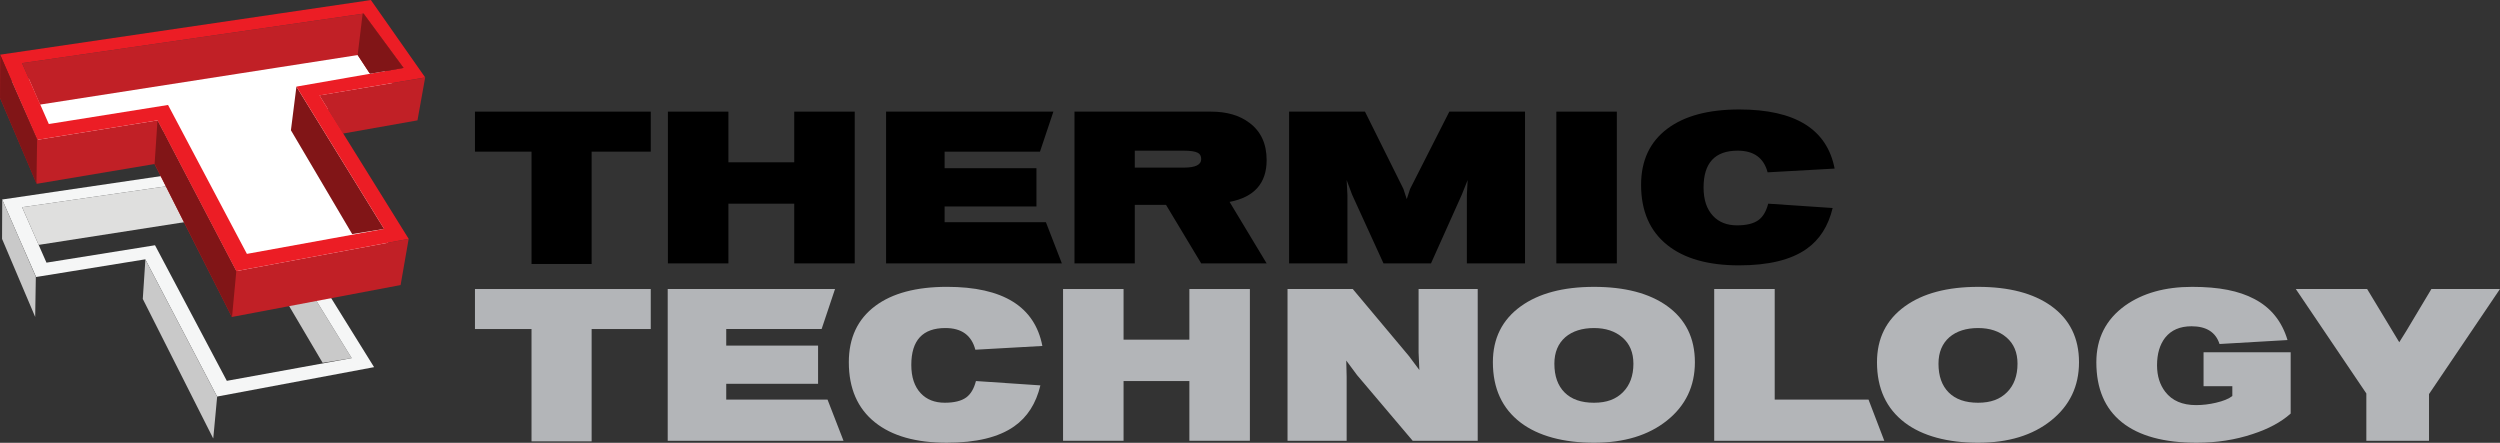 <svg viewBox="0 0 8607.36 1524.48" xmlns:xlink="http://www.w3.org/1999/xlink" xmlns="http://www.w3.org/2000/svg" id="Layer_1">
  <rect x="0" y="0" width="8607.36" height="1524.48" fill="#333333" stroke="none"/>
  <defs>
    <style>
      .cls-1 {
        fill: #fff;
      }

      .cls-1, .cls-2, .cls-3, .cls-4, .cls-5, .cls-6, .cls-7, .cls-8, .cls-9 {
        fill-rule: evenodd;
      }

      .cls-2 {
        fill: #c9c9c9;
      }

      .cls-10 {
        clip-path: url(#clippath-1);
      }

      .cls-11 {
        clip-path: url(#clippath);
      }

      .cls-11, .cls-12 {
        fill: none;
      }

      .cls-3 {
        fill: #b3b5b8;
      }

      .cls-12 {
        clip-rule: evenodd;
      }

      .cls-4 {
        fill: #811517;
      }

      .cls-5 {
        fill: #dfdfde;
      }

      .cls-7 {
        fill: #c12026;
      }

      .cls-8 {
        fill: #ec1d25;
      }

      .cls-9 {
        fill: #f5f6f6;
      }
    </style>
    <clipPath id="clippath">
      <path d="M747.47,1365.3l.19.19-13.34,143.15-.56.38,528.84-99.94,25.36-145.03-540.49,101.26h0ZM733.76,1509.01l-242.16-479.81,8.98-135.74-.33-.65-375.92,60.87-25.01-56.19,24.07,55.25-2.23,136.7.91,2.13,368.97-62,242.72,479.43h0ZM7.1,822.56l.54-131.03-.54-1.23v132.26h0Z" class="cls-12"></path>
    </clipPath>
    <clipPath id="clippath-1">
      <rect height="1524.48" width="8607.36" class="cls-11"></rect>
    </clipPath>
  </defs>
  <polygon points="2240.51 522.1 2036.95 522.1 2036.95 908.89 1830 908.89 1830 522.1 1635.26 522.1 1635.26 384.35 2240.51 384.35 2240.51 522.1 2240.51 522.1 2240.51 522.1" class="cls-6"></polygon>
  <polygon points="2942.79 906.85 2734.49 906.85 2734.49 701.24 2507.85 701.24 2507.85 906.85 2299.55 906.85 2299.55 384.35 2507.85 384.35 2507.85 558.75 2734.49 558.75 2734.49 384.35 2942.79 384.35 2942.79 906.85 2942.79 906.85 2942.79 906.85" class="cls-6"></polygon>
  <polygon points="3655.95 906.85 3050.69 906.85 3050.69 384.35 3626.77 384.35 3580.64 522.1 3252.21 522.1 3252.21 579.1 3568.41 579.1 3568.41 710.74 3252.21 710.74 3252.21 765.03 3600.99 765.03 3655.95 906.85 3655.95 906.85 3655.95 906.85" class="cls-6"></polygon>
  <path d="M4135.67,547.88c0-10.4-3.84-17.64-11.54-21.69-9.06-4.99-25.57-7.47-49.53-7.47h-167.6v58.34h168.95c39.81,0,59.72-9.71,59.72-29.18h0ZM4360.94,906.85h-225.27l-121.15-201.54h-107.52v201.54h-207.63V384.35h470.23c54.29,0,98.38,12.9,132.32,38.7,39.35,29.39,59.03,72.14,59.03,128.23,0,79.61-42.52,127.58-127.56,143.84l127.56,211.72h0Z" class="cls-6"></path>
  <polygon points="5250.53 906.85 5050.34 906.85 5050.34 670.7 5053.06 619.83 5032.71 670.7 4926.83 906.85 4763.31 906.85 4655.43 670.7 4636.44 619.83 4639.15 672.06 4639.15 906.85 4438.3 906.85 4438.3 384.35 4699.54 384.35 4831.86 650.35 4843.38 685.62 4854.92 650.35 4989.96 384.35 5250.53 384.35 5250.53 906.85 5250.53 906.85 5250.53 906.85" class="cls-6"></polygon>
  <polygon points="5566.72 906.85 5358.4 906.85 5358.4 384.35 5566.72 384.35 5566.72 906.85 5566.72 906.85 5566.72 906.85" class="cls-6"></polygon>
  <path d="M6316.51,580.42l-230.72,12.92c-13.11-49.74-47.49-74.62-103.14-74.62-78.26,0-117.37,42.29-117.37,126.89,0,42.06,10.85,74.65,32.58,97.71,20.33,21.71,47.91,32.56,82.74,32.56,32.58,0,57.26-6.1,73.96-18.33,15.38-11.29,26.49-30.06,33.27-56.32l221.87,14.92c-14.92,62.43-45,109.48-90.22,141.15-53.42,37.55-130.75,56.32-232.05,56.32-106.33,0-188.68-23.34-247.02-69.97-60.16-48.03-90.24-117.1-90.24-207.24,0-83.79,30.29-148.33,90.93-193.63,58.78-43.94,141.13-65.9,246.98-65.9,192.71,0,302.17,67.84,328.43,203.52h0Z" class="cls-6"></path>
  <polygon points="2240.51 1132.83 2036.95 1132.83 2036.95 1519.58 1830 1519.58 1830 1132.83 1635.26 1132.83 1635.26 995.08 2240.51 995.08 2240.51 1132.83 2240.51 1132.83 2240.51 1132.83" class="cls-3"></polygon>
  <polygon points="2904.14 1517.55 2298.88 1517.55 2298.88 995.08 2874.95 995.08 2828.8 1132.83 2500.39 1132.83 2500.39 1189.81 2816.59 1189.81 2816.59 1321.44 2500.39 1321.44 2500.39 1375.73 2849.15 1375.73 2904.14 1517.55 2904.14 1517.55 2904.14 1517.55" class="cls-3"></polygon>
  <path d="M3588.78,1191.13l-230.72,12.94c-13.11-49.76-47.49-74.65-103.14-74.65-78.26,0-117.37,42.31-117.37,126.87,0,42.08,10.85,74.65,32.56,97.73,20.35,21.71,47.95,32.56,82.79,32.56,32.56,0,57.21-6.12,73.96-18.33,15.36-11.31,26.47-30.06,33.25-56.32l221.89,14.92c-14.95,62.43-45.02,109.48-90.26,141.15-53.37,37.55-130.73,56.32-232.05,56.32-106.31,0-188.64-23.32-247-69.99-60.16-47.97-90.24-117.08-90.24-207.19,0-83.79,30.31-148.35,90.93-193.65,58.8-43.94,141.13-65.88,247-65.88,192.69,0,302.17,67.84,328.41,203.5h0Z" class="cls-3"></path>
  <polygon points="4303.27 1517.55 4094.97 1517.55 4094.97 1311.94 3868.34 1311.94 3868.34 1517.55 3660.02 1517.55 3660.02 995.08 3868.34 995.08 3868.34 1169.46 4094.97 1169.46 4094.97 995.08 4303.27 995.08 4303.27 1517.55 4303.27 1517.55 4303.27 1517.55" class="cls-3"></polygon>
  <polygon points="5087.67 1517.55 4863.75 1517.55 4672.4 1291.61 4635.08 1241.37 4636.44 1297.02 4636.44 1517.55 4432.88 1517.55 4432.88 995.08 4657.46 995.08 4850.85 1225.78 4886.82 1273.95 4884.11 1213.57 4884.11 995.08 5087.67 995.08 5087.67 1517.55 5087.67 1517.55 5087.67 1517.55" class="cls-3"></polygon>
  <path d="M5623.73,1252.25c0-38.45-12.57-68.53-37.68-90.24-25.11-21.73-57.8-32.58-98.04-32.58s-73.96,10.42-98.38,31.21c-25.36,22.17-37.99,52.71-37.99,91.62,0,42.52,11.73,75.56,35.26,99.05,23.52,23.52,57.24,35.3,101.11,35.3s75.77-12.11,99.76-36.3c23.96-24.19,35.97-56.88,35.97-98.04h0ZM5835.43,1247.15c0,82.43-31.92,149.23-95.69,200.39-63.79,51.2-147.7,76.79-251.74,76.79s-191.81-23.09-252.43-69.28c-63.77-48.49-95.67-117.79-95.67-207.9,0-81.99,31.9-146.08,95.67-192.29,62-44.84,146.12-67.23,252.43-67.23s190.22,21.94,251.74,65.88c63.77,45.76,95.69,110.3,95.69,193.65h0Z" class="cls-3"></path>
  <polygon points="6487.51 1517.55 5901.92 1517.55 5901.92 995.08 6110.22 995.08 6110.22 1375.73 6433.2 1375.73 6487.51 1517.55 6487.51 1517.55 6487.51 1517.55" class="cls-3"></polygon>
  <path d="M6946.19,1252.25c0-38.45-12.54-68.53-37.68-90.24-25.11-21.73-57.78-32.58-98.04-32.58s-73.96,10.42-98.38,31.21c-25.36,22.17-37.99,52.71-37.99,91.62,0,42.52,11.75,75.56,35.26,99.05,23.53,23.52,57.26,35.3,101.11,35.3s75.77-12.11,99.78-36.3c23.96-24.19,35.94-56.88,35.94-98.04h0ZM7157.92,1247.15c0,82.43-31.92,149.23-95.69,200.39-63.79,51.2-147.7,76.79-251.76,76.79s-191.79-23.09-252.41-69.28c-63.79-48.49-95.69-117.79-95.69-207.9,0-81.99,31.9-146.08,95.69-192.29,61.97-44.84,146.1-67.23,252.41-67.23s190.24,21.94,251.76,65.88c63.77,45.76,95.69,110.3,95.69,193.65h0Z" class="cls-3"></path>
  <path d="M7886.66,1423.89c-33.04,29.45-76.69,52.96-130.98,70.57-59.7,19.93-123.95,29.87-192.69,29.87-112.63,0-198.39-23.42-257.17-70.3-58.84-46.88-88.23-115.85-88.23-206.88,0-82.43,33.02-147.43,99.07-195,60.64-43.02,137.52-64.52,230.72-64.52s161.27,13.84,213.73,41.52c57.03,29.52,95.23,76.71,114.66,141.63l-234.08,13.61c-13.13-40.7-45.21-61.06-96.35-61.06-39.81,0-70.12,13.13-90.91,39.35-18.56,23.98-27.85,55.65-27.85,95,0,36.63,9.52,67.15,28.51,91.59,23.5,30.31,58.78,45.48,105.85,45.48,22.61,0,45.46-2.73,68.55-8.16,25.3-5.87,44.11-13.57,56.3-23.07v-33.92h-99.07v-116.71h299.94v210.99h0Z" class="cls-3"></path>
  <polygon points="8607.25 995.08 8362.96 1356.74 8362.96 1517.55 8147.19 1517.55 8147.19 1354.69 7904.28 995.08 8149.9 995.08 8260.51 1178.27 8284.29 1140.28 8371.13 995.08 8607.25 995.08 8607.25 995.08 8607.25 995.08" class="cls-3"></polygon>
  <g class="cls-10">
    <polygon points="7.1 690.3 1287.96 690.3 1287.96 1509.01 7.1 1509.01 7.1 690.3 7.1 690.3" class="cls-5"></polygon>
  </g>
  <path d="M133.11,843.12l-57.06-129.71,1070.45-155.36,125.31,170.21-125.31-170.21-2.82.56-15.59,129.44-994.98,155.07h0ZM1164.91,744.41l-36.82-56.36,37.18,56.3-.35.06h0Z" class="cls-5"></path>
  <polygon points="1082.88 934 1008.6 814.48 1120.14 795.48 1339.62 758.31 1315.57 892.82 1082.88 934 1082.88 934 1082.88 934" class="cls-5"></polygon>
  <polygon points="1110.8 1249.2 918.8 923.82 936.09 786.86 1210.93 1233.04 1110.8 1249.2 1110.8 1249.2 1110.8 1249.2" class="cls-2"></polygon>
  <path d="M747.47,1365.3l-246.9-471.83.04-.65h-.38l-375.92,60.87-61.42-139.75-55.25-126.83v1.09s-.56-1.27-.56-1.27l1162.32-171.33,170.21,242.53-219.48,37.36-111.54,19,74.27,119.52,205.08,330.04-540.49,101.26h0ZM533.68,844.35l247.23,466.84,430.02-78.15-274.85-446.18,230.65-40.27.04.06,105.02-18.41-125.31-170.21L76.04,713.41l57.06,129.71,26.91,61.16,373.66-59.93h0Z" class="cls-9"></path>
  <polygon points="121.13 1091.2 7.1 822.56 7.64 691.53 7.65 688.19 7.66 687.11 62.91 813.94 99.32 897.49 123.38 952.75 121.16 1089.45 121.13 1091.2 121.13 1091.2 121.13 1091.2" class="cls-2"></polygon>
  <path d="M733.76,1509.01h0l-242.16-479.81,8.98-135.74,246.9,471.83.19.19-13.34,143.15-.56.38h0ZM500.57,893.47l-.33-.65h.38l-.04.65h0Z" class="cls-2"></path>
  <polygon points="1166.78 746.66 1166.74 746.6 1165.26 744.34 1128.08 688.05 1143.68 558.61 1146.49 558.04 1271.8 728.25 1166.78 746.66 1166.78 746.66 1166.78 746.66" class="cls-2"></polygon>
  <polygon points="39.29 278.6 1244.1 111.91 1372.92 324.07 1084.97 384.71 1342.6 846.92 812.19 960.6 562.14 452.88 145.37 513.52 39.29 278.6 39.29 278.6 39.29 278.6" class="cls-1"></polygon>
  <polygon points=".14 192.1 .14 337.34 126.43 632.86 531.82 564.68 798.28 1091.29 1379.25 981.43 1407.03 822.31 813.46 933.44 541.93 414.39 128.95 481.31 .14 192.1 .14 192.1 .14 192.1" class="cls-7"></polygon>
  <polygon points="75.91 217.36 137.8 360.08 1231.48 189.58 1271.89 251.47 1389.35 233.79 1251.69 46.86 75.91 217.36 75.91 217.36 75.91 217.36" class="cls-7"></polygon>
  <polygon points="1099.66 328.35 1180.96 459.83 1437.33 414.39 1463.85 266.77 1099.66 328.35 1099.66 328.35 1099.66 328.35" class="cls-7"></polygon>
  <polygon points="1020.57 298.21 1001.63 448.48 1212.54 805.88 1322.39 788.2 1020.57 298.21 1020.57 298.21 1020.57 298.21" class="cls-4"></polygon>
  <path d="M1322.39,788.2l-472.31,85.88-271.53-512.72-410.45,65.65-92.19-209.64L1251.69,46.86l137.66,186.93-368.78,64.42,301.82,489.99h0ZM1463.85,266.62L1276.94.15.14,188.3l128.81,293.01,412.97-66.92,271.53,519.05,593.57-111.13-306.89-493.81,363.71-61.87h0Z" class="cls-8"></path>
  <polygon points="127.85 480.37 .92 188.62 .14 337.34 125.48 632.4 127.85 480.37 127.85 480.37 127.85 480.37" class="cls-4"></polygon>
  <polygon points="798.94 1090.83 813.61 933.61 813.46 933.44 541.93 414.39 542.24 414.56 532.3 564.18 798.28 1091.29 798.94 1090.83 798.94 1090.83 798.94 1090.83" class="cls-4"></polygon>
  <polygon points="1251.69 46.86 1248.53 47.32 1231.36 189.6 1231.48 189.58 1273.95 253.99 1389.35 233.79 1251.69 46.86 1251.69 46.86 1251.69 46.86" class="cls-4"></polygon>
</svg>